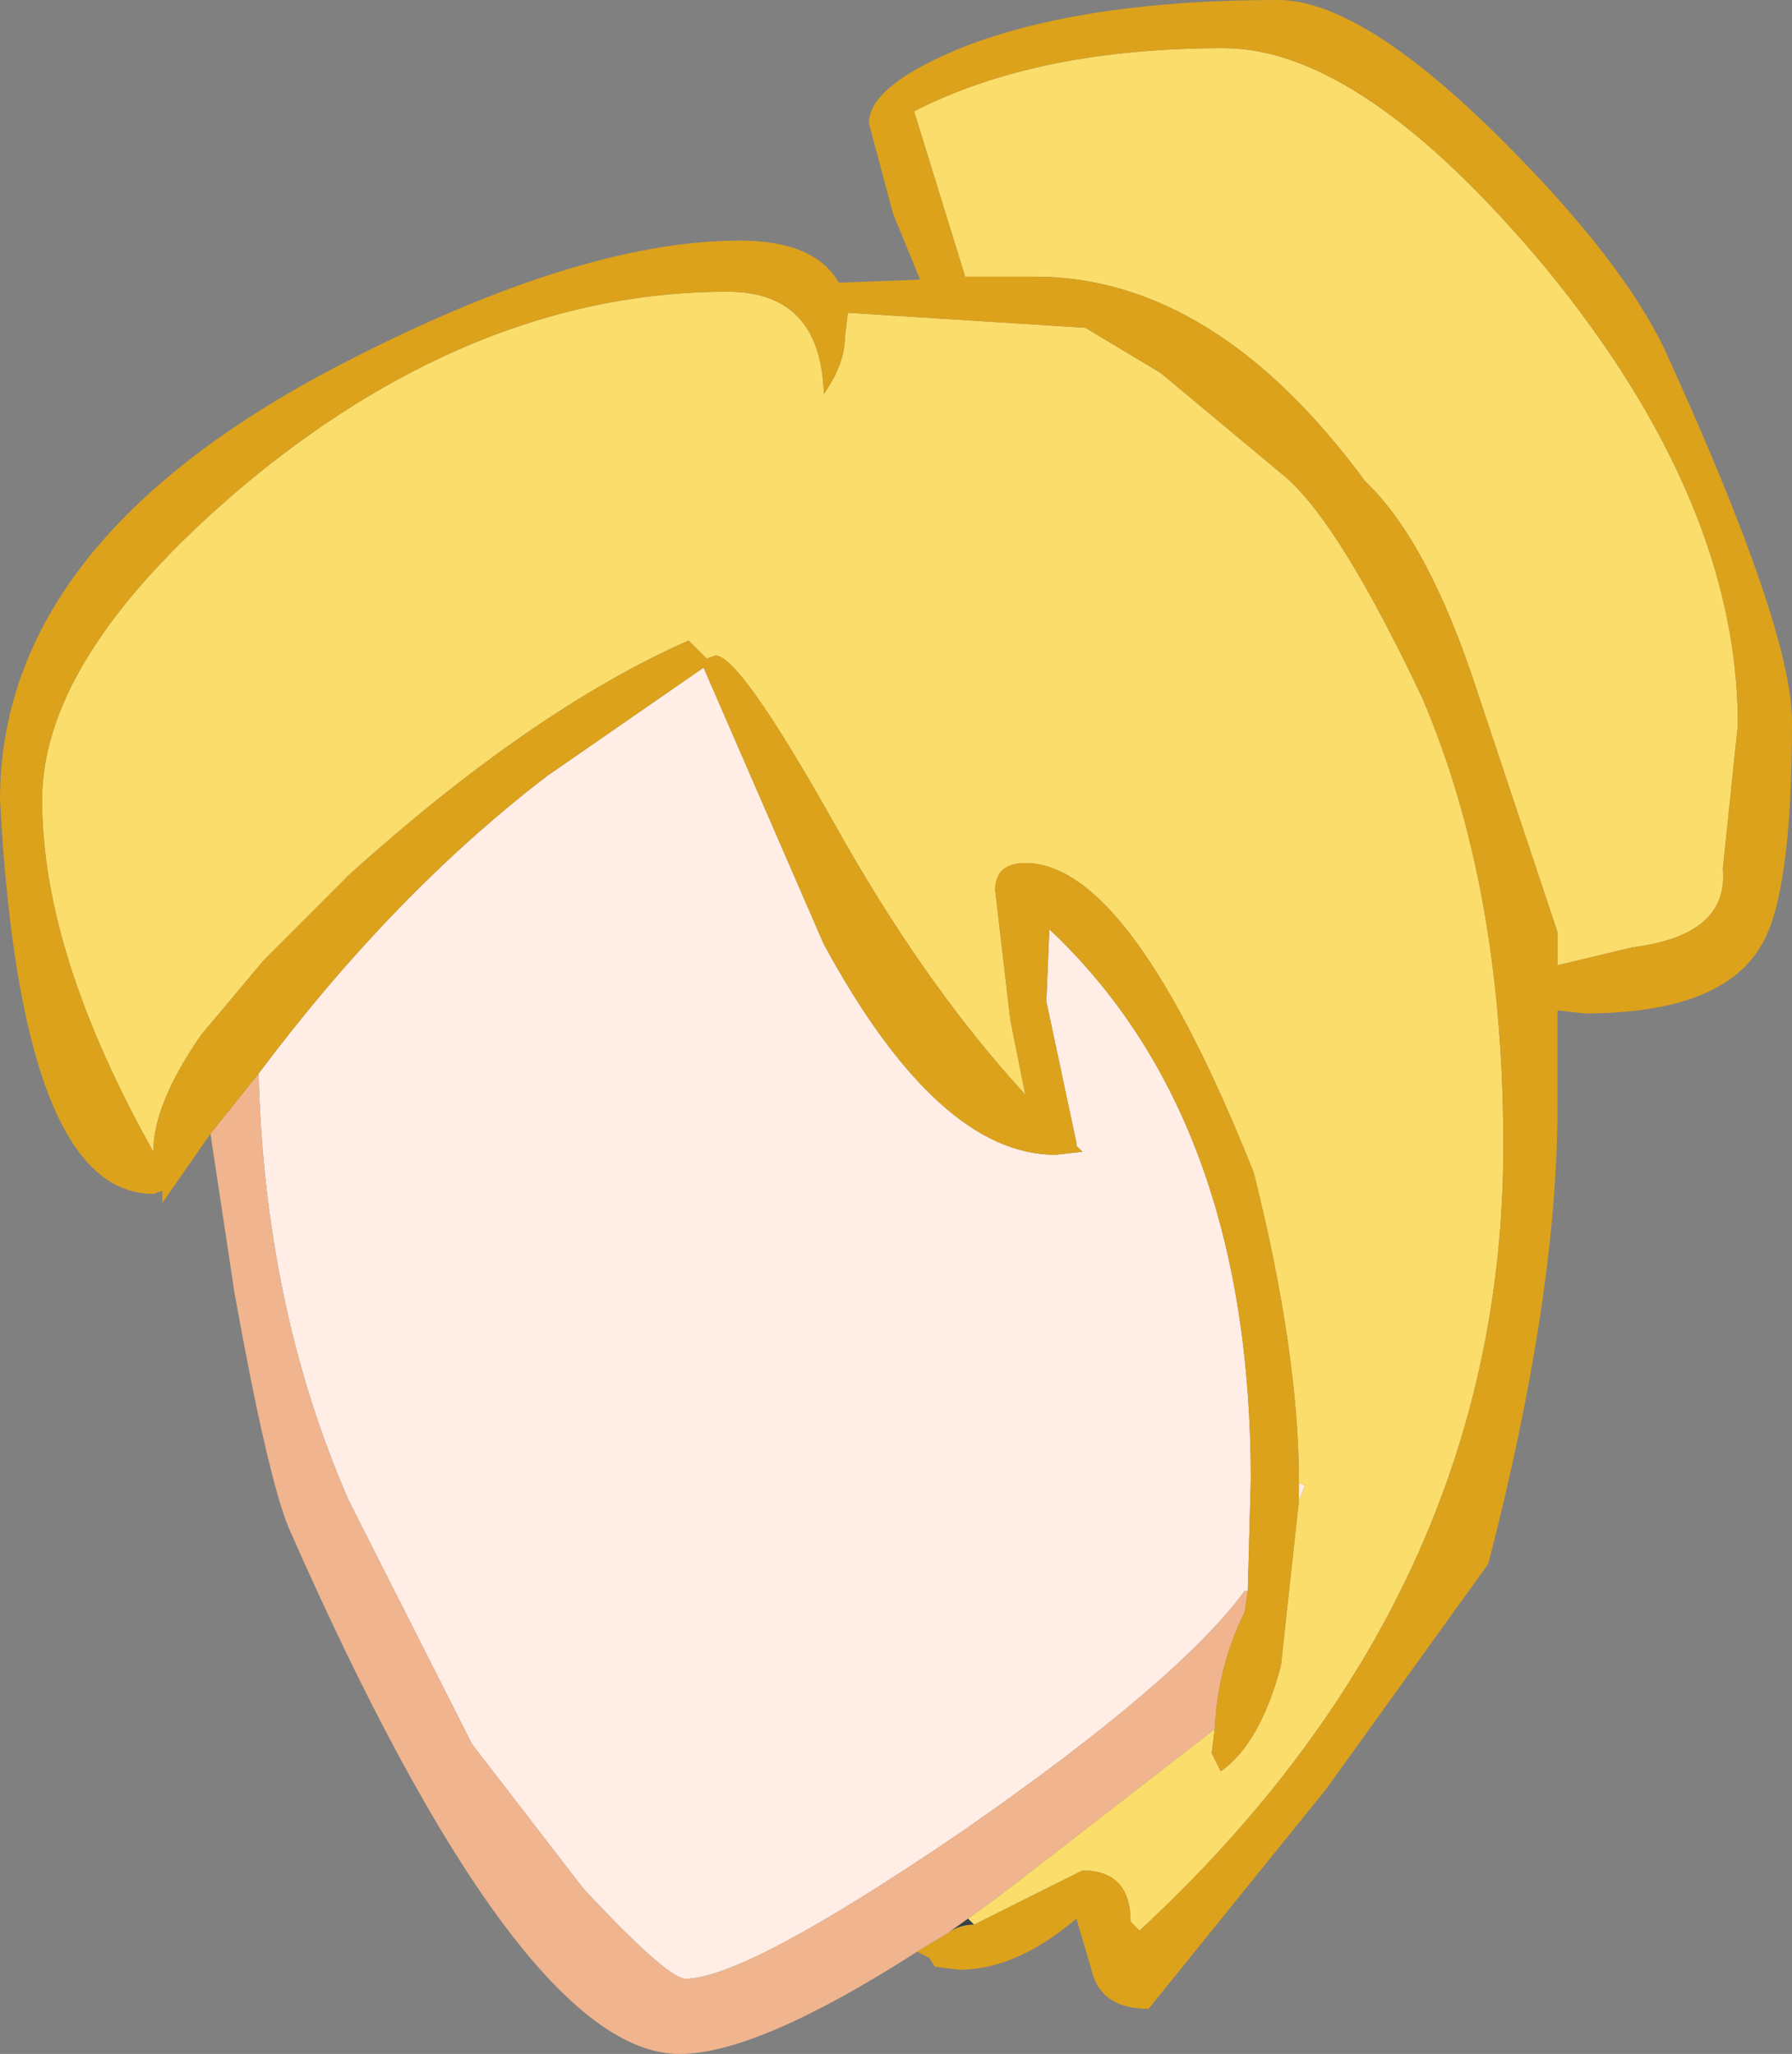 <?xml version="1.0" encoding="UTF-8" standalone="no"?>
<svg xmlns:xlink="http://www.w3.org/1999/xlink" height="34.15px" width="29.8px" xmlns="http://www.w3.org/2000/svg">
  <rect width="100%" height="100%" fill="#808080" stroke="none"/>
  <g transform="matrix(1.0, 0.0, 0.0, 1.0, 12.95, 23.5)">
    <path d="M-8.65 -5.65 Q-6.4 -8.65 -3.85 -10.6 L-1.25 -12.4 0.75 -7.8 Q2.65 -4.3 4.6 -4.3 L5.05 -4.35 4.95 -4.45 4.95 -4.5 4.45 -6.85 4.5 -8.05 Q7.85 -4.9 7.85 1.1 L7.8 2.95 7.75 2.95 Q6.65 4.45 3.05 6.95 -0.55 9.4 -1.55 9.4 -1.85 9.4 -3.25 7.9 L-5.1 5.5 -7.15 1.45 Q-8.55 -1.75 -8.65 -5.65 M8.65 1.45 L8.65 1.15 8.75 1.2 8.65 1.45" fill="#ffede6" fill-rule="evenodd" stroke="none"/>
    <path d="M2.3 8.95 Q-0.35 10.65 -1.65 10.65 -4.3 10.65 -8.15 1.9 -8.5 1.05 -9.05 -2.0 L-9.45 -4.65 -8.65 -5.65 Q-8.55 -1.75 -7.15 1.45 L-5.1 5.5 -3.25 7.9 Q-1.85 9.4 -1.55 9.4 -0.55 9.4 3.05 6.95 6.65 4.45 7.75 2.95 L7.8 2.95 7.75 3.3 Q7.3 4.2 7.25 5.25 L3.7 8.0 3.15 8.4 2.8 8.65 2.3 8.95" fill="#f0b58e" fill-rule="evenodd" stroke="none"/>
    <path d="M3.25 8.5 Q3.0 8.5 2.8 8.65 L3.15 8.4 3.25 8.5" fill="#374148" fill-rule="evenodd" stroke="none"/>
    <path d="M7.25 5.25 L7.2 5.65 7.35 5.95 Q8.0 5.5 8.35 4.2 L8.65 1.45 8.75 1.2 8.65 1.15 Q8.65 -1.0 7.9 -4.0 5.85 -9.15 4.1 -9.15 3.6 -9.15 3.6 -8.7 L3.85 -6.55 4.1 -5.3 Q2.4 -7.15 0.9 -9.85 -0.65 -12.6 -1.05 -12.6 L-1.2 -12.55 -1.5 -12.85 Q-4.1 -11.7 -7.15 -8.95 L-8.55 -7.55 -9.6 -6.3 Q-10.4 -5.15 -10.4 -4.35 -12.25 -7.65 -12.25 -10.2 -12.25 -12.65 -8.75 -15.55 -4.95 -18.65 -0.85 -18.65 0.7 -18.65 0.75 -16.95 1.1 -17.45 1.1 -17.9 L1.15 -18.3 5.1 -18.05 6.35 -17.3 8.45 -15.55 Q9.35 -14.75 10.7 -11.9 12.05 -8.75 12.05 -4.45 12.05 3.0 6.0 8.6 L5.85 8.45 Q5.85 7.6 5.05 7.6 L3.25 8.5 3.15 8.4 3.7 8.0 7.25 5.25 M3.1 -18.9 L2.25 -21.65 Q4.3 -22.7 7.4 -22.7 9.7 -22.7 12.75 -19.05 15.95 -15.15 15.95 -11.45 L15.7 -9.05 Q15.8 -7.95 14.2 -7.75 L12.95 -7.45 12.95 -8.0 11.6 -12.05 Q10.8 -14.5 9.75 -15.5 7.25 -18.9 4.25 -18.9 L3.1 -18.9" fill="#fadd6b" fill-rule="evenodd" stroke="none"/>
    <path d="M-9.45 -4.65 L-10.25 -3.5 -10.25 -3.7 -10.4 -3.65 Q-12.6 -3.65 -12.95 -10.2 -12.95 -14.4 -7.55 -17.3 -3.4 -19.5 -0.65 -19.5 0.6 -19.5 1.0 -18.8 L2.35 -18.85 1.9 -19.95 1.5 -21.45 Q1.5 -22.1 3.15 -22.75 5.15 -23.5 8.3 -23.5 9.7 -23.5 12.05 -21.15 14.05 -19.15 14.75 -17.65 16.85 -13.05 16.85 -11.5 16.85 -8.65 16.35 -7.8 15.7 -6.65 13.4 -6.65 L12.95 -6.7 12.95 -5.1 Q12.95 -1.95 11.8 2.5 L9.1 6.25 6.15 9.9 Q5.35 9.9 5.2 9.25 L4.95 8.4 Q3.95 9.25 3.0 9.25 L2.6 9.2 2.5 9.05 2.3 8.95 2.8 8.65 Q3.0 8.5 3.25 8.5 L5.05 7.6 Q5.85 7.6 5.85 8.45 L6.0 8.6 Q12.05 3.0 12.05 -4.45 12.05 -8.75 10.7 -11.9 9.35 -14.75 8.45 -15.55 L6.35 -17.3 5.1 -18.05 1.15 -18.3 1.1 -17.9 Q1.1 -17.45 0.75 -16.95 0.7 -18.65 -0.85 -18.65 -4.95 -18.65 -8.75 -15.55 -12.25 -12.65 -12.25 -10.2 -12.25 -7.65 -10.4 -4.35 -10.4 -5.15 -9.6 -6.3 L-8.55 -7.55 -7.15 -8.95 Q-4.1 -11.7 -1.5 -12.85 L-1.2 -12.55 -1.05 -12.6 Q-0.65 -12.6 0.9 -9.85 2.4 -7.15 4.1 -5.3 L3.85 -6.55 3.6 -8.7 Q3.6 -9.15 4.1 -9.15 5.85 -9.15 7.9 -4.0 8.65 -1.0 8.65 1.15 L8.65 1.45 8.35 4.2 Q8.0 5.5 7.35 5.95 L7.2 5.65 7.25 5.25 Q7.3 4.2 7.75 3.3 L7.8 2.95 7.85 1.1 Q7.85 -4.9 4.5 -8.05 L4.45 -6.85 4.95 -4.5 4.95 -4.45 5.05 -4.35 4.6 -4.3 Q2.65 -4.3 0.75 -7.8 L-1.25 -12.4 -3.85 -10.6 Q-6.4 -8.65 -8.65 -5.65 L-9.45 -4.65 M-10.4 -4.35 L-10.35 -4.25 -10.4 -4.35 M3.1 -18.9 L4.25 -18.9 Q7.25 -18.9 9.75 -15.5 10.8 -14.5 11.6 -12.05 L12.95 -8.0 12.95 -7.45 14.2 -7.75 Q15.8 -7.95 15.7 -9.05 L15.95 -11.45 Q15.95 -15.15 12.75 -19.05 9.7 -22.7 7.4 -22.7 4.3 -22.7 2.25 -21.65 L3.1 -18.9" fill="#dca21b" fill-rule="evenodd" stroke="none"/>
  </g>
</svg>

